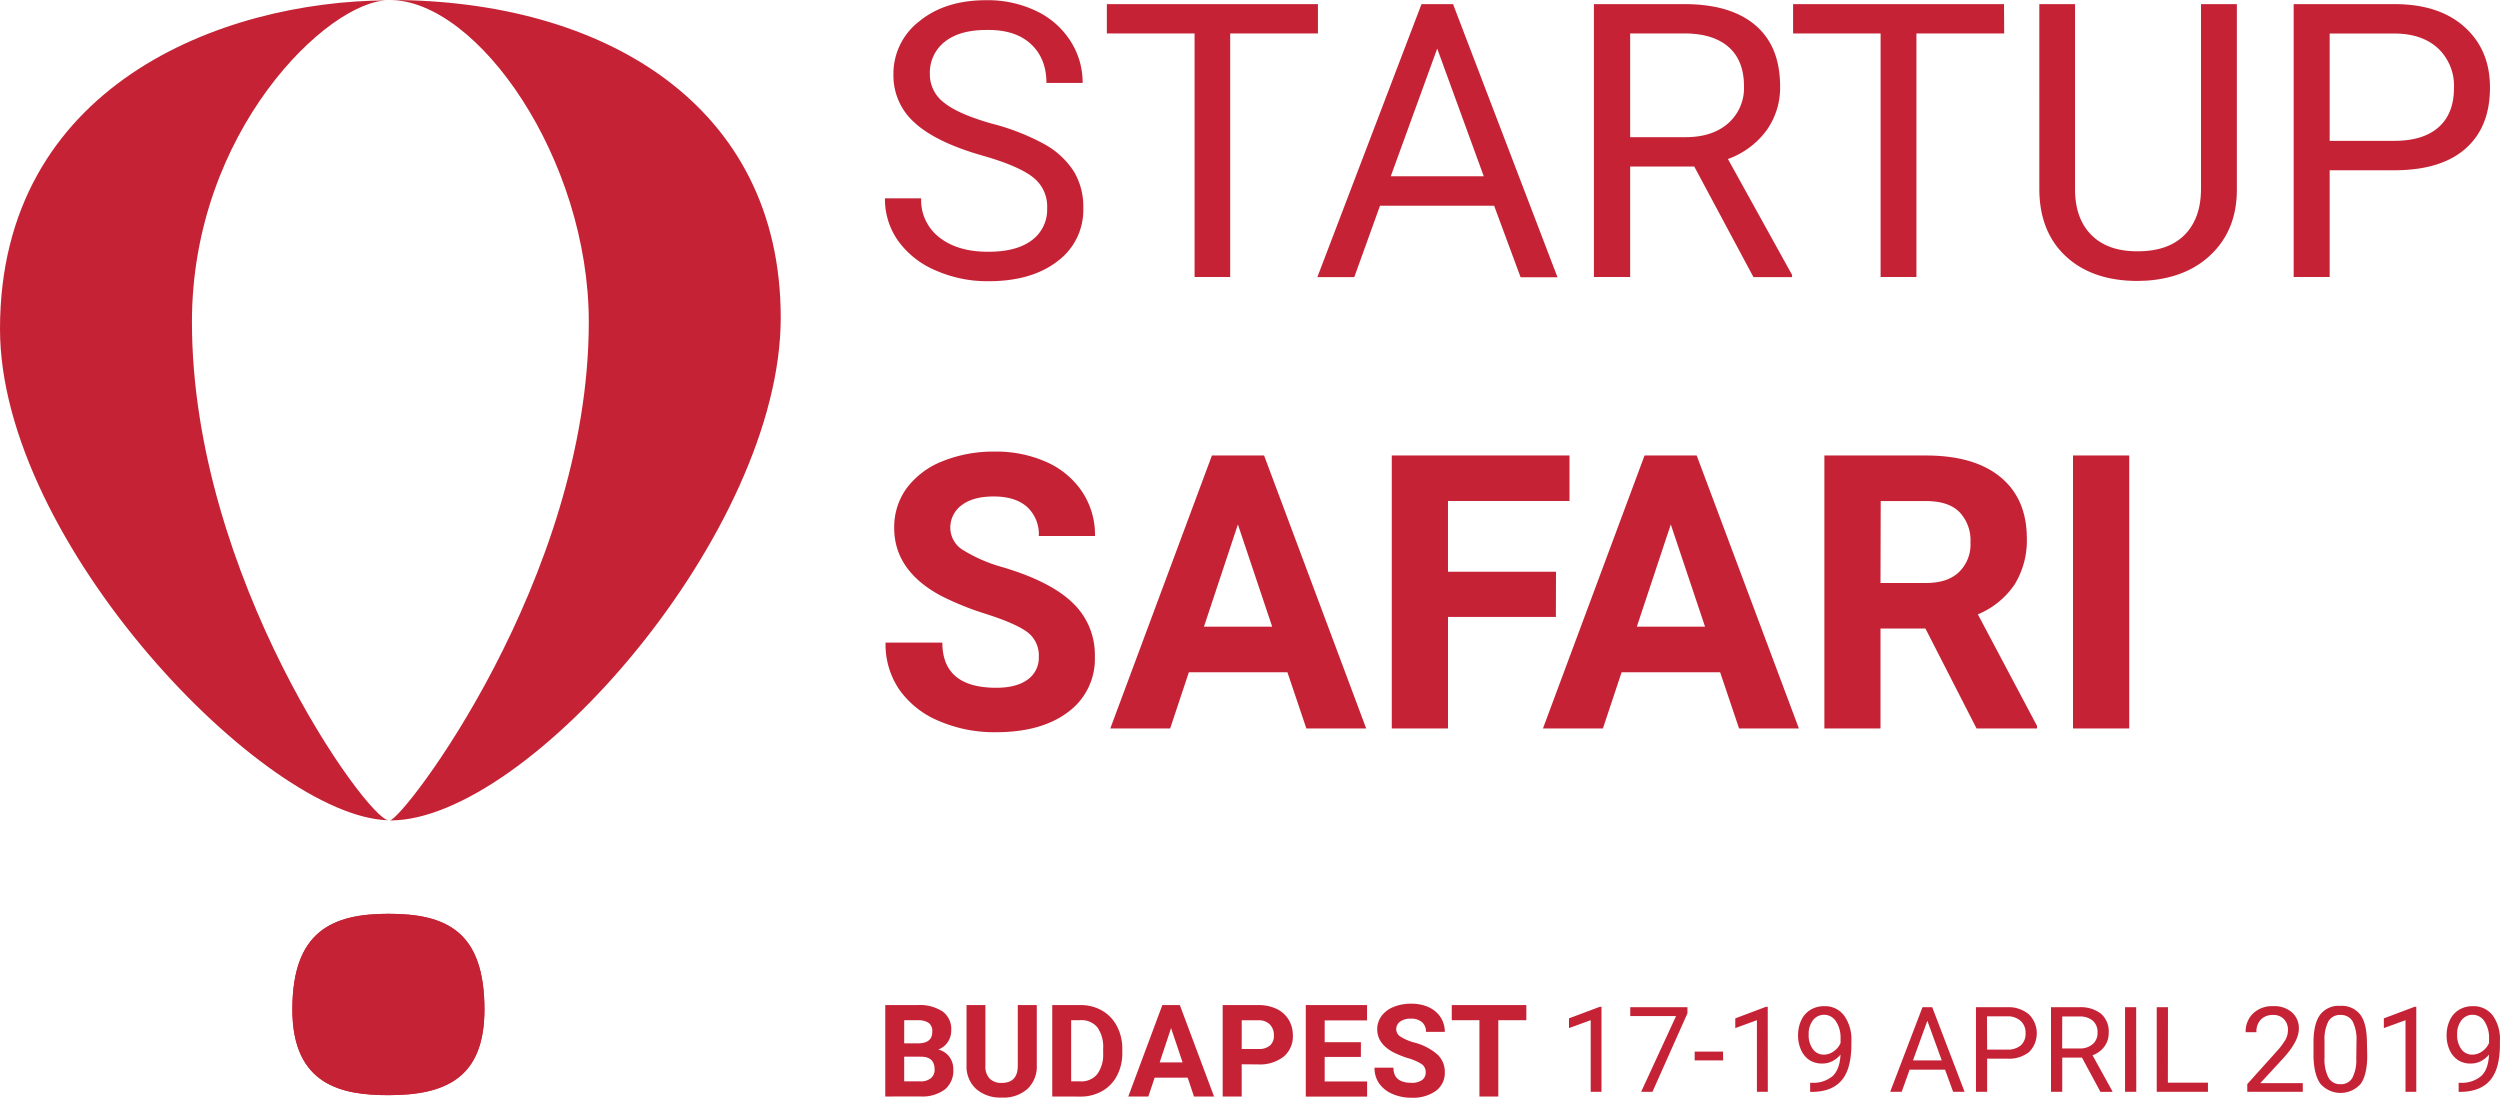 <svg id="Layer_1" data-name="Layer 1" xmlns="http://www.w3.org/2000/svg" viewBox="0 0 723 317.49"><defs><style>.cls-2{fill:#c52335}</style><clipPath id="clip-path" transform="translate(-21.9 -27.33)"><path d="M162 319.27c0-22.66-11.12-27.67-27.75-27.67-16.22 0-27.8 5-27.8 27.67 0 22.13 14.6 24.78 27.8 24.78 16.62 0 27.75-5.05 27.75-24.78z" fill="none"/></clipPath></defs><path class="cls-2" d="M134.79 27.33h-.16c25.47.05 57.55 46 57.55 93.11 0 74.24-53.81 144.11-57.56 144.16h.18c39.8 0 112.89-83.5 112.89-145.39S196 27.33 134.79 27.33zM77.41 120.44c0-55.29 39.48-92.91 56.65-93C85.82 27.6 21.9 52.19 21.9 122.46c0 61.57 76.51 141.25 112.33 142.09-6.11-.26-56.82-70.48-56.82-144.11zM162 319.27c0-22.66-11.12-27.67-27.75-27.67-16.22 0-27.8 5-27.8 27.67 0 22.13 14.6 24.78 27.8 24.78 16.62 0 27.75-5.05 27.75-24.78z" transform="translate(-21.9 -27.33)"/><g clip-path="url(#clip-path)"><path class="cls-2" d="M162 319.27c0-22.66-11.12-27.67-27.75-27.67-16.22 0-27.8 5-27.8 27.67 0 22.12 14.6 24.78 27.8 24.78 16.62 0 27.75-5.05 27.75-24.78z" transform="translate(-21.9 -27.33)"/></g><path class="cls-2" d="M305.88 72.28q-13.39-3.84-19.49-9.49a18.12 18.12 0 0 1-6.11-13.86 19.12 19.12 0 0 1 7.46-15.43q7.47-6.12 19.39-6.11a32.37 32.37 0 0 1 14.51 3.15 23.85 23.85 0 0 1 9.86 8.68 22.13 22.13 0 0 1 3.5 12.09h-10.47q0-7.12-4.56-11.3T307.13 36q-7.69 0-12 3.4a11.33 11.33 0 0 0-4.31 9.43A10.21 10.21 0 0 0 294.9 57q4.1 3.34 13.94 6.11a65.37 65.37 0 0 1 15.43 6.1 23.56 23.56 0 0 1 8.24 7.79 19.68 19.68 0 0 1 2.68 10.46 18.42 18.42 0 0 1-7.48 15.43q-7.47 5.77-20 5.77a37 37 0 0 1-15.19-3.11A25.57 25.57 0 0 1 281.65 97a20.8 20.8 0 0 1-3.82-12.31h10.47A13.57 13.57 0 0 0 293.58 96q5.3 4.16 14.13 4.14c5.48 0 9.7-1.12 12.63-3.36a10.93 10.93 0 0 0 4.39-9.16 10.65 10.65 0 0 0-4.07-9c-2.74-2.19-7.66-4.32-14.78-6.34zM403.05 37h-25.38v70.44h-10.3V37H342v-8.48h61.05zM454 86.82h-33l-7.44 20.65h-10.68L433 28.52h9.12l30.21 79h-10.67zm-29.89-8.52H451l-13.46-36.92zM511.88 75.49h-18.54v31.94h-10.48V28.52H509q13.35 0 20.52 6.08t7.19 17.68a21.27 21.27 0 0 1-4 12.85 23.89 23.89 0 0 1-11.09 8.19l18.54 33.5v.65H529zM493.34 67h16q7.76 0 12.33-4a13.56 13.56 0 0 0 4.59-10.75q0-7.34-4.37-11.25t-12.61-4h-15.94zM601.51 37h-25.38v70.44h-10.36V37h-25.31v-8.48h61zM668.8 28.52v53.69q0 11.17-7 18.27t-18.9 8l-2.76.1q-13 0-20.66-7t-7.81-19.24V28.52H622V82q0 8.56 4.75 13.31t13.4 4.69q8.83 0 13.54-4.75T658.43 82V28.52zM695.64 76.57v30.87h-10.41V28.52h29.12q12.95 0 20.31 6.63T742 52.66q0 11.48-7.13 17.7t-20.59 6.21zm0-8.51h18.71q8.34 0 12.79-3.94t4.45-11.38a14.86 14.86 0 0 0-4.48-11.3c-3-2.83-7-4.29-12.2-4.41h-19.27zM322.32 217.3a8.4 8.4 0 0 0-3.26-7.12q-3.26-2.46-11.71-5.2a83.56 83.56 0 0 1-13.4-5.39q-13.44-7.26-13.45-19.59a19.21 19.21 0 0 1 3.56-11.42 23.7 23.7 0 0 1 10.36-7.84 39.31 39.31 0 0 1 15.16-2.81 35.6 35.6 0 0 1 15.08 3.07 24.12 24.12 0 0 1 10.27 8.65 22.57 22.57 0 0 1 3.65 12.69h-16.26a10.72 10.72 0 0 0-3.41-8.43q-3.42-3-9.61-3c-4 0-7.06.83-9.27 2.51a8 8 0 0 0-3.3 6.64 7.61 7.61 0 0 0 3.87 6.46 44 44 0 0 0 11.4 4.88q13.89 4.17 20.19 10.35a20.65 20.65 0 0 1 6.34 15.43 19 19 0 0 1-7.76 16.09q-7.74 5.82-20.87 5.82a40.4 40.4 0 0 1-16.62-3.32 26.28 26.28 0 0 1-11.41-9.15 23.37 23.37 0 0 1-3.87-13.45h16.43q0 13.07 15.61 13.06c3.88 0 6.89-.79 9.06-2.37a7.68 7.68 0 0 0 3.22-6.56zM394.22 221.74h-28.5L360.31 238H343l29.39-78.95h15.08L417 238h-17.3zm-24.14-13.17h19.74L379.9 179zM471.86 205.74h-31.2V238H424.4v-78.95h51.4v13.17h-35.14v20.46h31.24zM519.36 221.74h-28.49L485.46 238h-17.34l29.39-78.95h15.07L542.14 238h-17.3zm-24.09-13.17H515L505.09 179zM578.74 209.11h-13V238h-16.23v-78.94h29.34q14 0 21.58 6.24t7.63 17.62a24.26 24.26 0 0 1-3.56 13.48 23.9 23.9 0 0 1-10.6 8.6l17.1 32.25v.75h-17.48zm-13-13.18h13.16c4.09 0 7.25-1 9.5-3.12a11.09 11.09 0 0 0 3.36-8.58 11.84 11.84 0 0 0-3.17-8.79q-3.17-3.21-9.73-3.2H565.8zM637.67 238h-16.26v-78.94h16.26zM277.92 344.44V318h9.28a12.09 12.09 0 0 1 7.31 1.85 6.3 6.3 0 0 1 2.49 5.41 6 6 0 0 1-1 3.43 5.68 5.68 0 0 1-2.78 2.17 5.58 5.58 0 0 1 3.21 2.06 6 6 0 0 1 1.17 3.73 7 7 0 0 1-2.48 5.78 11 11 0 0 1-7 2zm5.47-15.38h4c2.76 0 4.12-1.14 4.12-3.29a3 3 0 0 0-1-2.6 5.53 5.53 0 0 0-3.3-.79h-3.81zm0 3.85v7.15h4.72a4.47 4.47 0 0 0 3-.92 3.1 3.1 0 0 0 1.08-2.48c0-2.42-1.24-3.67-3.72-3.73zM321.74 318v17.38a8.89 8.89 0 0 1-2.72 6.88 10.37 10.37 0 0 1-7.45 2.48 10.58 10.58 0 0 1-7.37-2.48 8.79 8.79 0 0 1-2.78-6.75V318h5.46v17.48a5 5 0 0 0 1.24 3.79 4.72 4.72 0 0 0 3.45 1.24c3.07 0 4.62-1.6 4.67-4.83V318zM326.21 344.44V318h8.16a12.34 12.34 0 0 1 6.21 1.57 11.08 11.08 0 0 1 4.3 4.47 13.88 13.88 0 0 1 1.59 6.56v1.24a13.73 13.73 0 0 1-1.53 6.56 10.82 10.82 0 0 1-4.28 4.46 12.42 12.42 0 0 1-6.21 1.6zm5.47-22.06v17.68h2.63a5.91 5.91 0 0 0 4.89-2.06 9.4 9.4 0 0 0 1.73-6v-1.43a9.69 9.69 0 0 0-1.66-6.12 5.93 5.93 0 0 0-4.9-2.09zM365.38 339h-9.56l-1.82 5.44h-5.8l9.85-26.44h5.06l9.89 26.44h-5.8zm-8.1-4.42h6.63l-3.34-9.93zM381 335.12v9.32h-5.5V318h10.33a12 12 0 0 1 5.24 1.09 8.12 8.12 0 0 1 3.49 3.1 8.65 8.65 0 0 1 1.24 4.57 7.63 7.63 0 0 1-2.67 6.15 11.17 11.17 0 0 1-7.37 2.25zm0-4.42h4.88a4.81 4.81 0 0 0 3.29-1 3.73 3.73 0 0 0 1.14-2.92 4.36 4.36 0 0 0-1.14-3.14 4.29 4.29 0 0 0-3.16-1.24h-5zM415.46 333H405v7.09h12.27v4.38h-17.74V318h17.72v4.42H405v6.32h10.48zM434.21 337.5a2.82 2.82 0 0 0-1.09-2.38 14.12 14.12 0 0 0-3.93-1.74 27.73 27.73 0 0 1-4.49-1.81q-4.51-2.49-4.51-6.57a6.42 6.42 0 0 1 1.24-3.83 8 8 0 0 1 3.48-2.63 13 13 0 0 1 5.08-.94 12 12 0 0 1 5.07 1 8.12 8.12 0 0 1 3.44 2.89 7.67 7.67 0 0 1 1.24 4.26h-5.45a3.54 3.54 0 0 0-1.16-2.82 4.68 4.68 0 0 0-3.22-1 5 5 0 0 0-3.1.85 2.66 2.66 0 0 0-1.12 2.23 2.56 2.56 0 0 0 1.31 2.16 14.51 14.51 0 0 0 3.82 1.64 16.47 16.47 0 0 1 6.79 3.48 6.89 6.89 0 0 1 2.13 5.16 6.41 6.41 0 0 1-2.62 5.39 11.34 11.34 0 0 1-7 1.95 13.52 13.52 0 0 1-5.57-1.11 8.9 8.9 0 0 1-3.83-3.06 7.8 7.8 0 0 1-1.31-4.52h5.47c0 2.93 1.74 4.38 5.24 4.38a5.05 5.05 0 0 0 3-.78 2.57 2.57 0 0 0 1.09-2.2zM463.32 322.38h-8.11v22.06h-5.46v-22.06h-8V318h21.57zM485.05 343.08h-3.12v-20.71l-6.28 2.29v-2.82l8.92-3.35h.48zM509.91 320.37l-10.12 22.71h-3.27l10.1-21.91h-13.25v-2.55h16.54zM520.23 334H512v-2.55h8.2zM533.15 343.08H530v-20.71l-6.26 2.29v-2.82l8.9-3.35h.49zM554.17 332.33a7.51 7.51 0 0 1-2.3 1.86 6.22 6.22 0 0 1-3 .71 6.54 6.54 0 0 1-3.69-1 6.81 6.81 0 0 1-2.42-2.94 10 10 0 0 1-.86-4.17 10.24 10.24 0 0 1 .93-4.42 6.82 6.82 0 0 1 2.65-3 7.51 7.51 0 0 1 4-1.05 6.83 6.83 0 0 1 5.74 2.72 11.82 11.82 0 0 1 2.1 7.4v.91q0 7.13-2.83 10.42T546 343.1h-.61v-2.63h.66a8.58 8.58 0 0 0 5.92-2c1.33-1.33 2.08-3.35 2.2-6.14zm-4.79 0a4.75 4.75 0 0 0 2.88-1 5.56 5.56 0 0 0 1.93-2.36v-1.25a8.54 8.54 0 0 0-1.33-5 4.05 4.05 0 0 0-6.65-.34 6.4 6.4 0 0 0-1.24 4.14 6.66 6.66 0 0 0 1.15 4.12 3.8 3.8 0 0 0 3.26 1.69zM584.41 336.68h-10.25l-2.29 6.4h-3.33l9.34-24.46h2.82l9.36 24.46h-3.31zm-9.28-2.68h8.33l-4.17-11.47zM596.58 333.5v9.58h-3.23v-24.46h9a9.08 9.08 0 0 1 6.29 2.05 7.7 7.7 0 0 1 .07 10.91 9.43 9.43 0 0 1-6.37 1.92zm0-2.63h5.74a5.85 5.85 0 0 0 4-1.22 4.46 4.46 0 0 0 1.37-3.53 4.54 4.54 0 0 0-1.37-3.5 5.49 5.49 0 0 0-3.79-1.37h-6zM624 333.18h-5.7v9.9h-3.25v-24.46h8.1a9.59 9.59 0 0 1 6.37 1.88 6.8 6.8 0 0 1 2.22 5.48 6.53 6.53 0 0 1-1.24 4 7.24 7.24 0 0 1-3.44 2.53l5.74 10.4v.19h-3.45zm-5.73-2.64h5a5.54 5.54 0 0 0 3.82-1.23 4.17 4.17 0 0 0 1.42-3.34 4.39 4.39 0 0 0-1.35-3.44 5.71 5.71 0 0 0-3.9-1.23h-4.96zM639.71 343.08h-3.25v-24.46h3.22zM648.85 340.44h11.59v2.64h-14.81v-24.46h3.25zM687.87 343.08h-16.06v-2.23l8.46-9.41a20.13 20.13 0 0 0 2.59-3.44 5.83 5.83 0 0 0 .72-2.77 4.39 4.39 0 0 0-1.15-3.14 4.07 4.07 0 0 0-3.09-1.23 4.8 4.8 0 0 0-3.6 1.32 5 5 0 0 0-1.28 3.67h-3.11a7.18 7.18 0 0 1 2.17-5.46 8 8 0 0 1 5.82-2.08 7.71 7.71 0 0 1 5.39 1.79 6.08 6.08 0 0 1 2 4.76q0 3.6-4.59 8.6l-6.56 7.11h12.28zM706.5 332.64c0 3.65-.63 6.36-1.87 8.12a7.75 7.75 0 0 1-11 .67 8.47 8.47 0 0 1-.67-.67c-1.24-1.72-1.89-4.31-2-7.75v-4.15c0-3.59.63-6.26 1.87-8a6.67 6.67 0 0 1 5.85-2.63 6.78 6.78 0 0 1 5.82 2.54q1.86 2.52 1.91 7.8zm-3.1-4.24a11.52 11.52 0 0 0-1.15-5.74 3.85 3.85 0 0 0-3.51-1.8 3.79 3.79 0 0 0-3.44 1.79 11.05 11.05 0 0 0-1.15 5.53v5a11.53 11.53 0 0 0 1.15 5.82 3.8 3.8 0 0 0 3.44 1.88 3.74 3.74 0 0 0 3.44-1.78 11.19 11.19 0 0 0 1.15-5.6zM720.69 343.08h-3.12v-20.71l-6.26 2.29v-2.82l8.9-3.35h.48zM741.72 332.33a7.51 7.51 0 0 1-2.3 1.86 6.23 6.23 0 0 1-3 .71 6.4 6.4 0 0 1-3.68-1 6.9 6.9 0 0 1-2.43-2.94 10 10 0 0 1-.85-4.17 10.24 10.24 0 0 1 .93-4.42 6.76 6.76 0 0 1 2.65-3 7.48 7.48 0 0 1 4-1.05 6.92 6.92 0 0 1 5.76 2.68 11.74 11.74 0 0 1 2.08 7.4v.91q0 7.13-2.82 10.42t-8.51 3.37h-.61v-2.63h.66a8.58 8.58 0 0 0 5.92-2c1.34-1.3 2.08-3.34 2.2-6.14zm-4.8 0a4.76 4.76 0 0 0 2.89-1 5.59 5.59 0 0 0 1.92-2.36v-1.25a8.55 8.55 0 0 0-1.32-5 4.05 4.05 0 0 0-6.65-.34 6.33 6.33 0 0 0-1.25 4.14 6.71 6.71 0 0 0 1.14 4.12 3.79 3.79 0 0 0 3.27 1.69z" transform="translate(-21.9 -27.33)"/></svg>